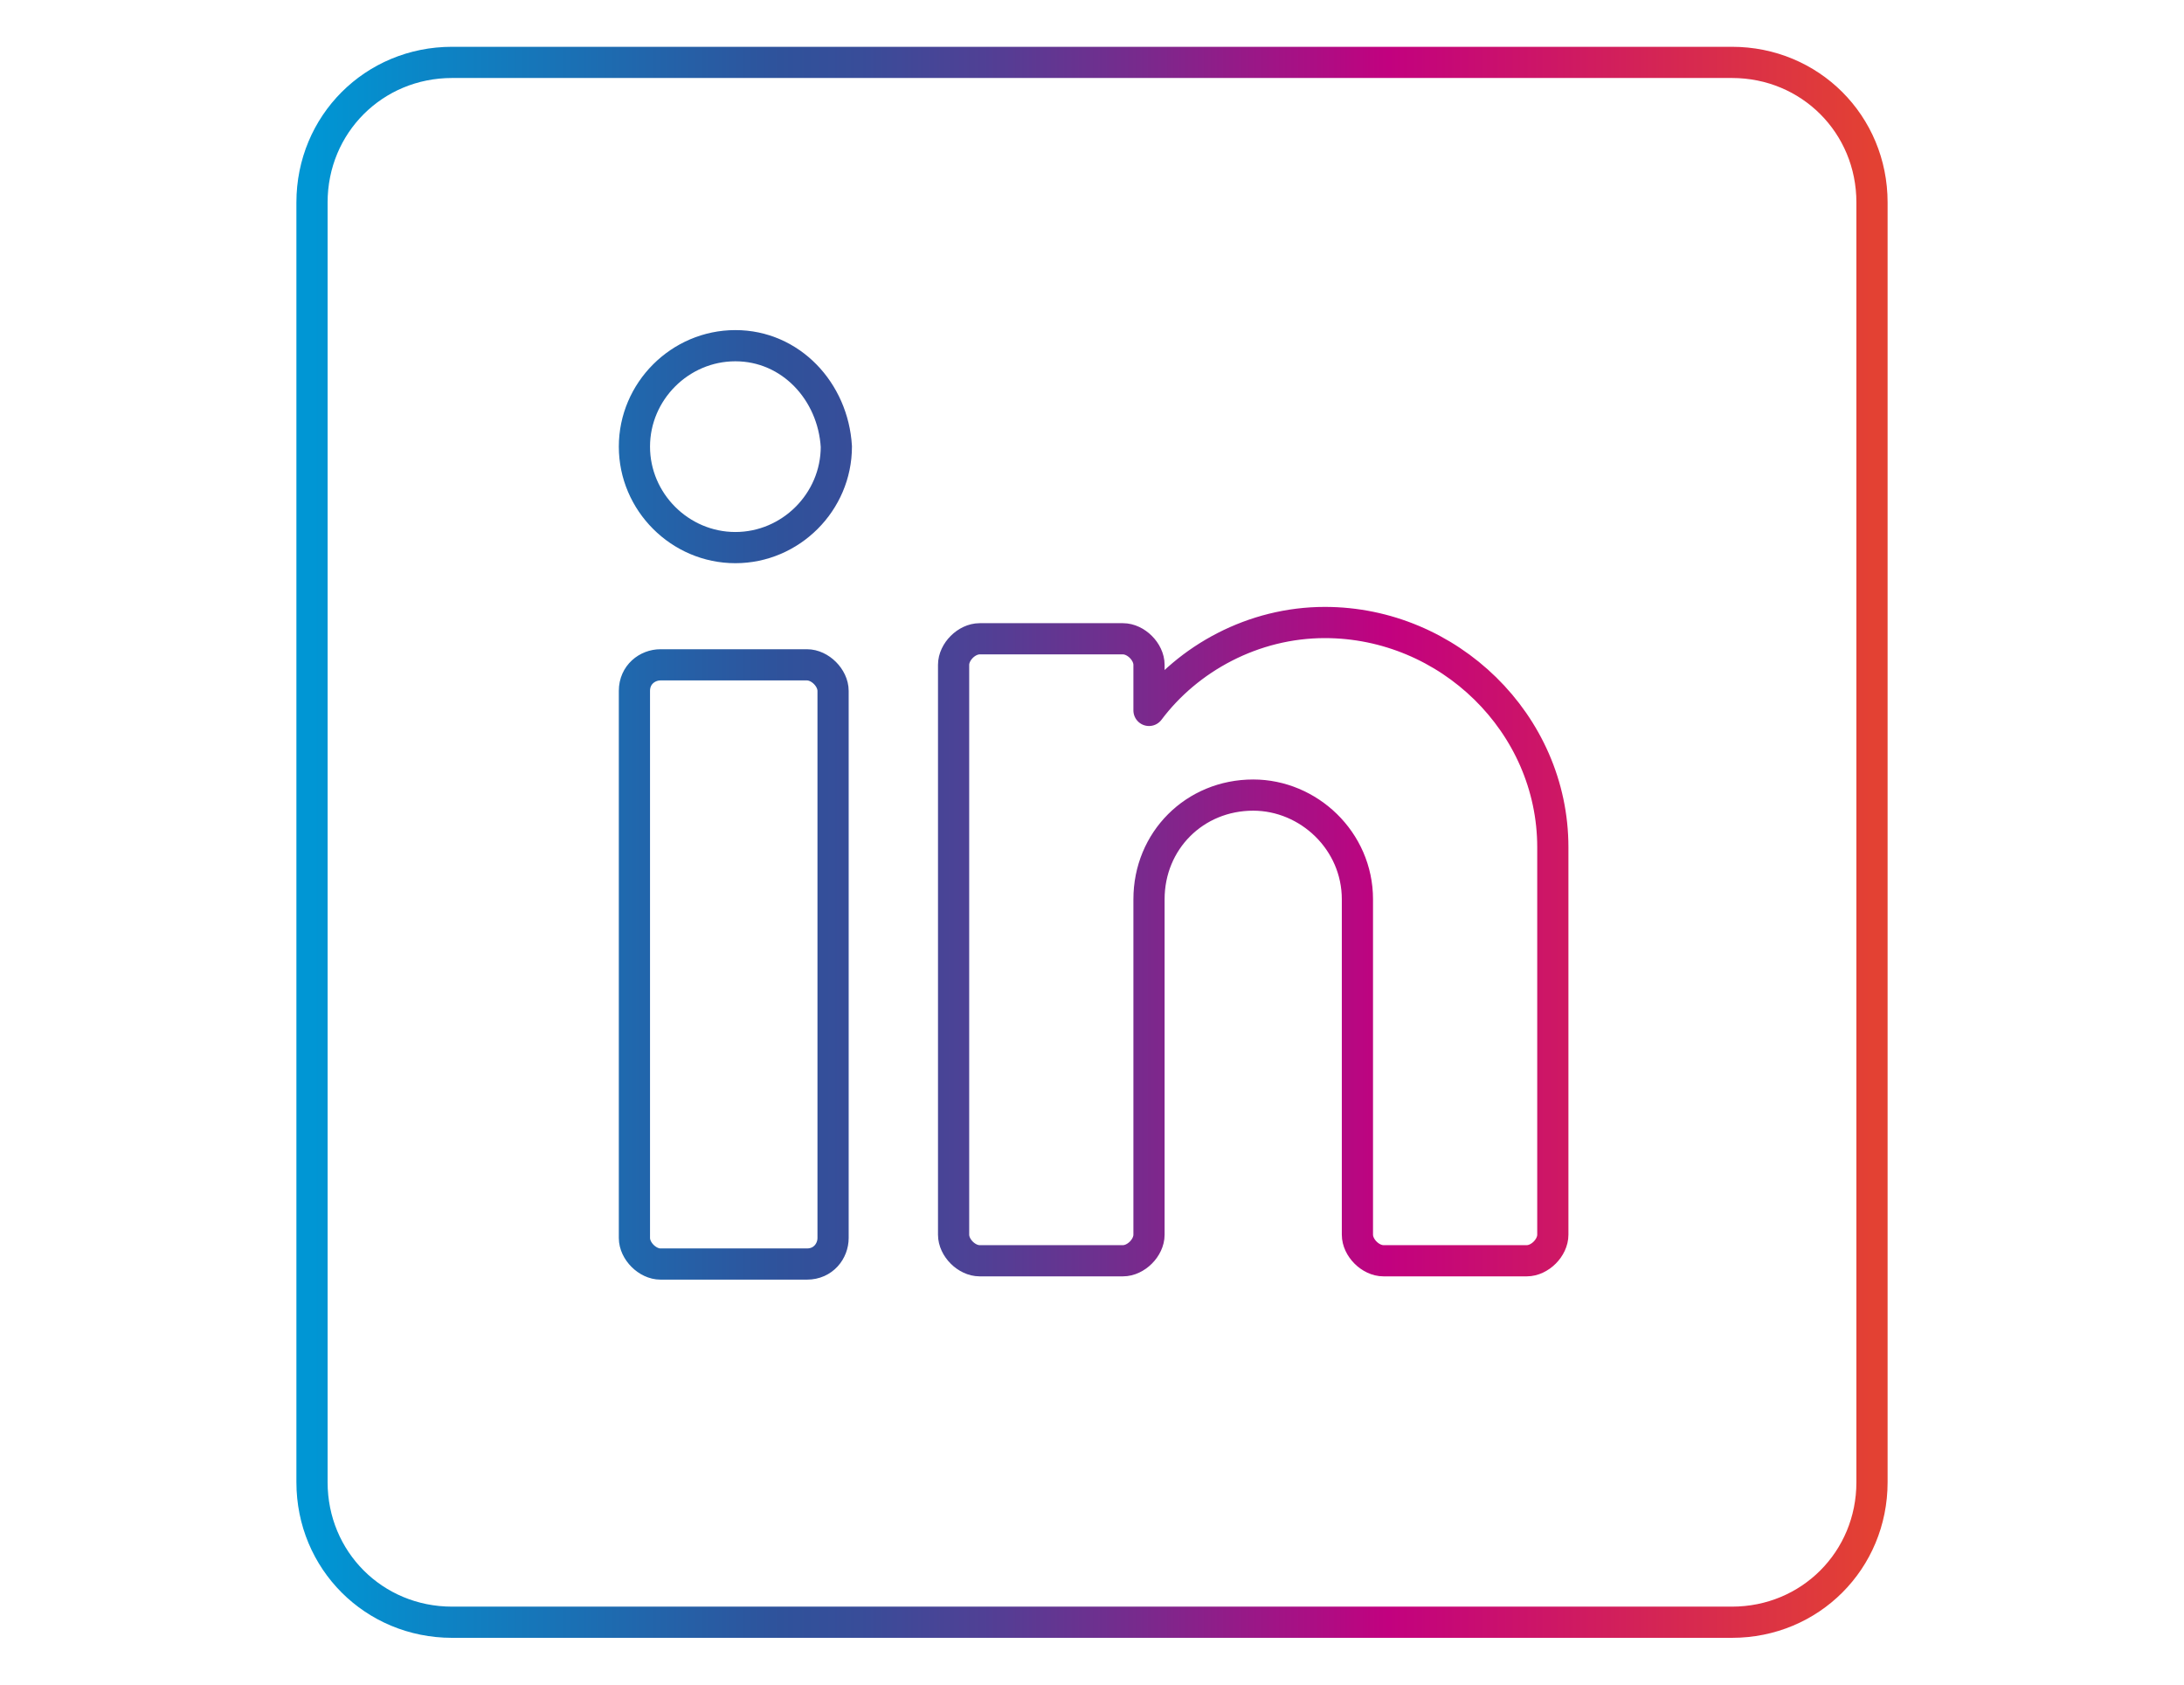 <svg xmlns="http://www.w3.org/2000/svg" xmlns:xlink="http://www.w3.org/1999/xlink" width="70px" height="54px" viewBox="0 0 70 54"><title>linkedIn</title><defs><linearGradient x1="-0.359%" y1="49.98%" x2="100.362%" y2="49.98%" id="linearGradient-1"><stop stop-color="#0096D4" offset="0%"></stop><stop stop-color="#2F529B" offset="30%"></stop><stop stop-color="#384D99" offset="35%"></stop><stop stop-color="#504095" offset="43%"></stop><stop stop-color="#782A8D" offset="53%"></stop><stop stop-color="#AF0C83" offset="65%"></stop><stop stop-color="#C2017F" offset="69%"></stop><stop stop-color="#E34133" offset="100%"></stop></linearGradient></defs><g id="linkedIn" stroke="none" stroke-width="1" fill="none" fill-rule="evenodd" stroke-linecap="round" stroke-linejoin="round"><g id="icon_linkedin_verlauf" transform="translate(10, 2)" stroke="url(#linearGradient-1)"><path d="M39.77,25.157 C39.77,21.19 36.43,17.954 32.463,17.954 C30.167,17.954 28.079,19.102 26.827,20.772 L26.827,20.772 L26.827,19.311 C26.827,18.894 26.409,18.476 25.992,18.476 L21.399,18.476 C20.981,18.476 20.564,18.894 20.564,19.311 L20.564,37.578 C20.564,37.996 20.981,38.413 21.399,38.413 L25.992,38.413 C26.409,38.413 26.827,37.996 26.827,37.578 L26.827,26.827 C26.827,24.948 28.288,23.486 30.167,23.486 C31.942,23.486 33.507,24.948 33.507,26.827 L33.507,37.578 C33.507,37.996 33.925,38.413 34.342,38.413 L38.935,38.413 C39.353,38.413 39.77,37.996 39.77,37.578 L39.77,25.157 Z M16.701,37.683 L16.701,20.146 C16.701,19.729 16.284,19.311 15.866,19.311 L11.169,19.311 C10.752,19.311 10.334,19.624 10.334,20.146 L10.334,37.683 C10.334,38.1 10.752,38.518 11.169,38.518 L15.866,38.518 C16.388,38.518 16.701,38.1 16.701,37.683 Z M13.57,9.081 C11.795,9.081 10.334,10.543 10.334,12.317 C10.334,14.092 11.795,15.553 13.57,15.553 C15.344,15.553 16.806,14.092 16.806,12.317 C16.701,10.543 15.344,9.081 13.57,9.081 Z M45.511,50 L4.489,50 C1.983,50 0,48.017 0,45.511 L0,4.489 C0,1.983 1.983,0 4.489,0 L45.511,0 C48.017,0 50,1.983 50,4.489 L50,45.511 C50,48.017 48.017,50 45.511,50 Z" id="Stroke-1_1_"></path></g></g></svg>